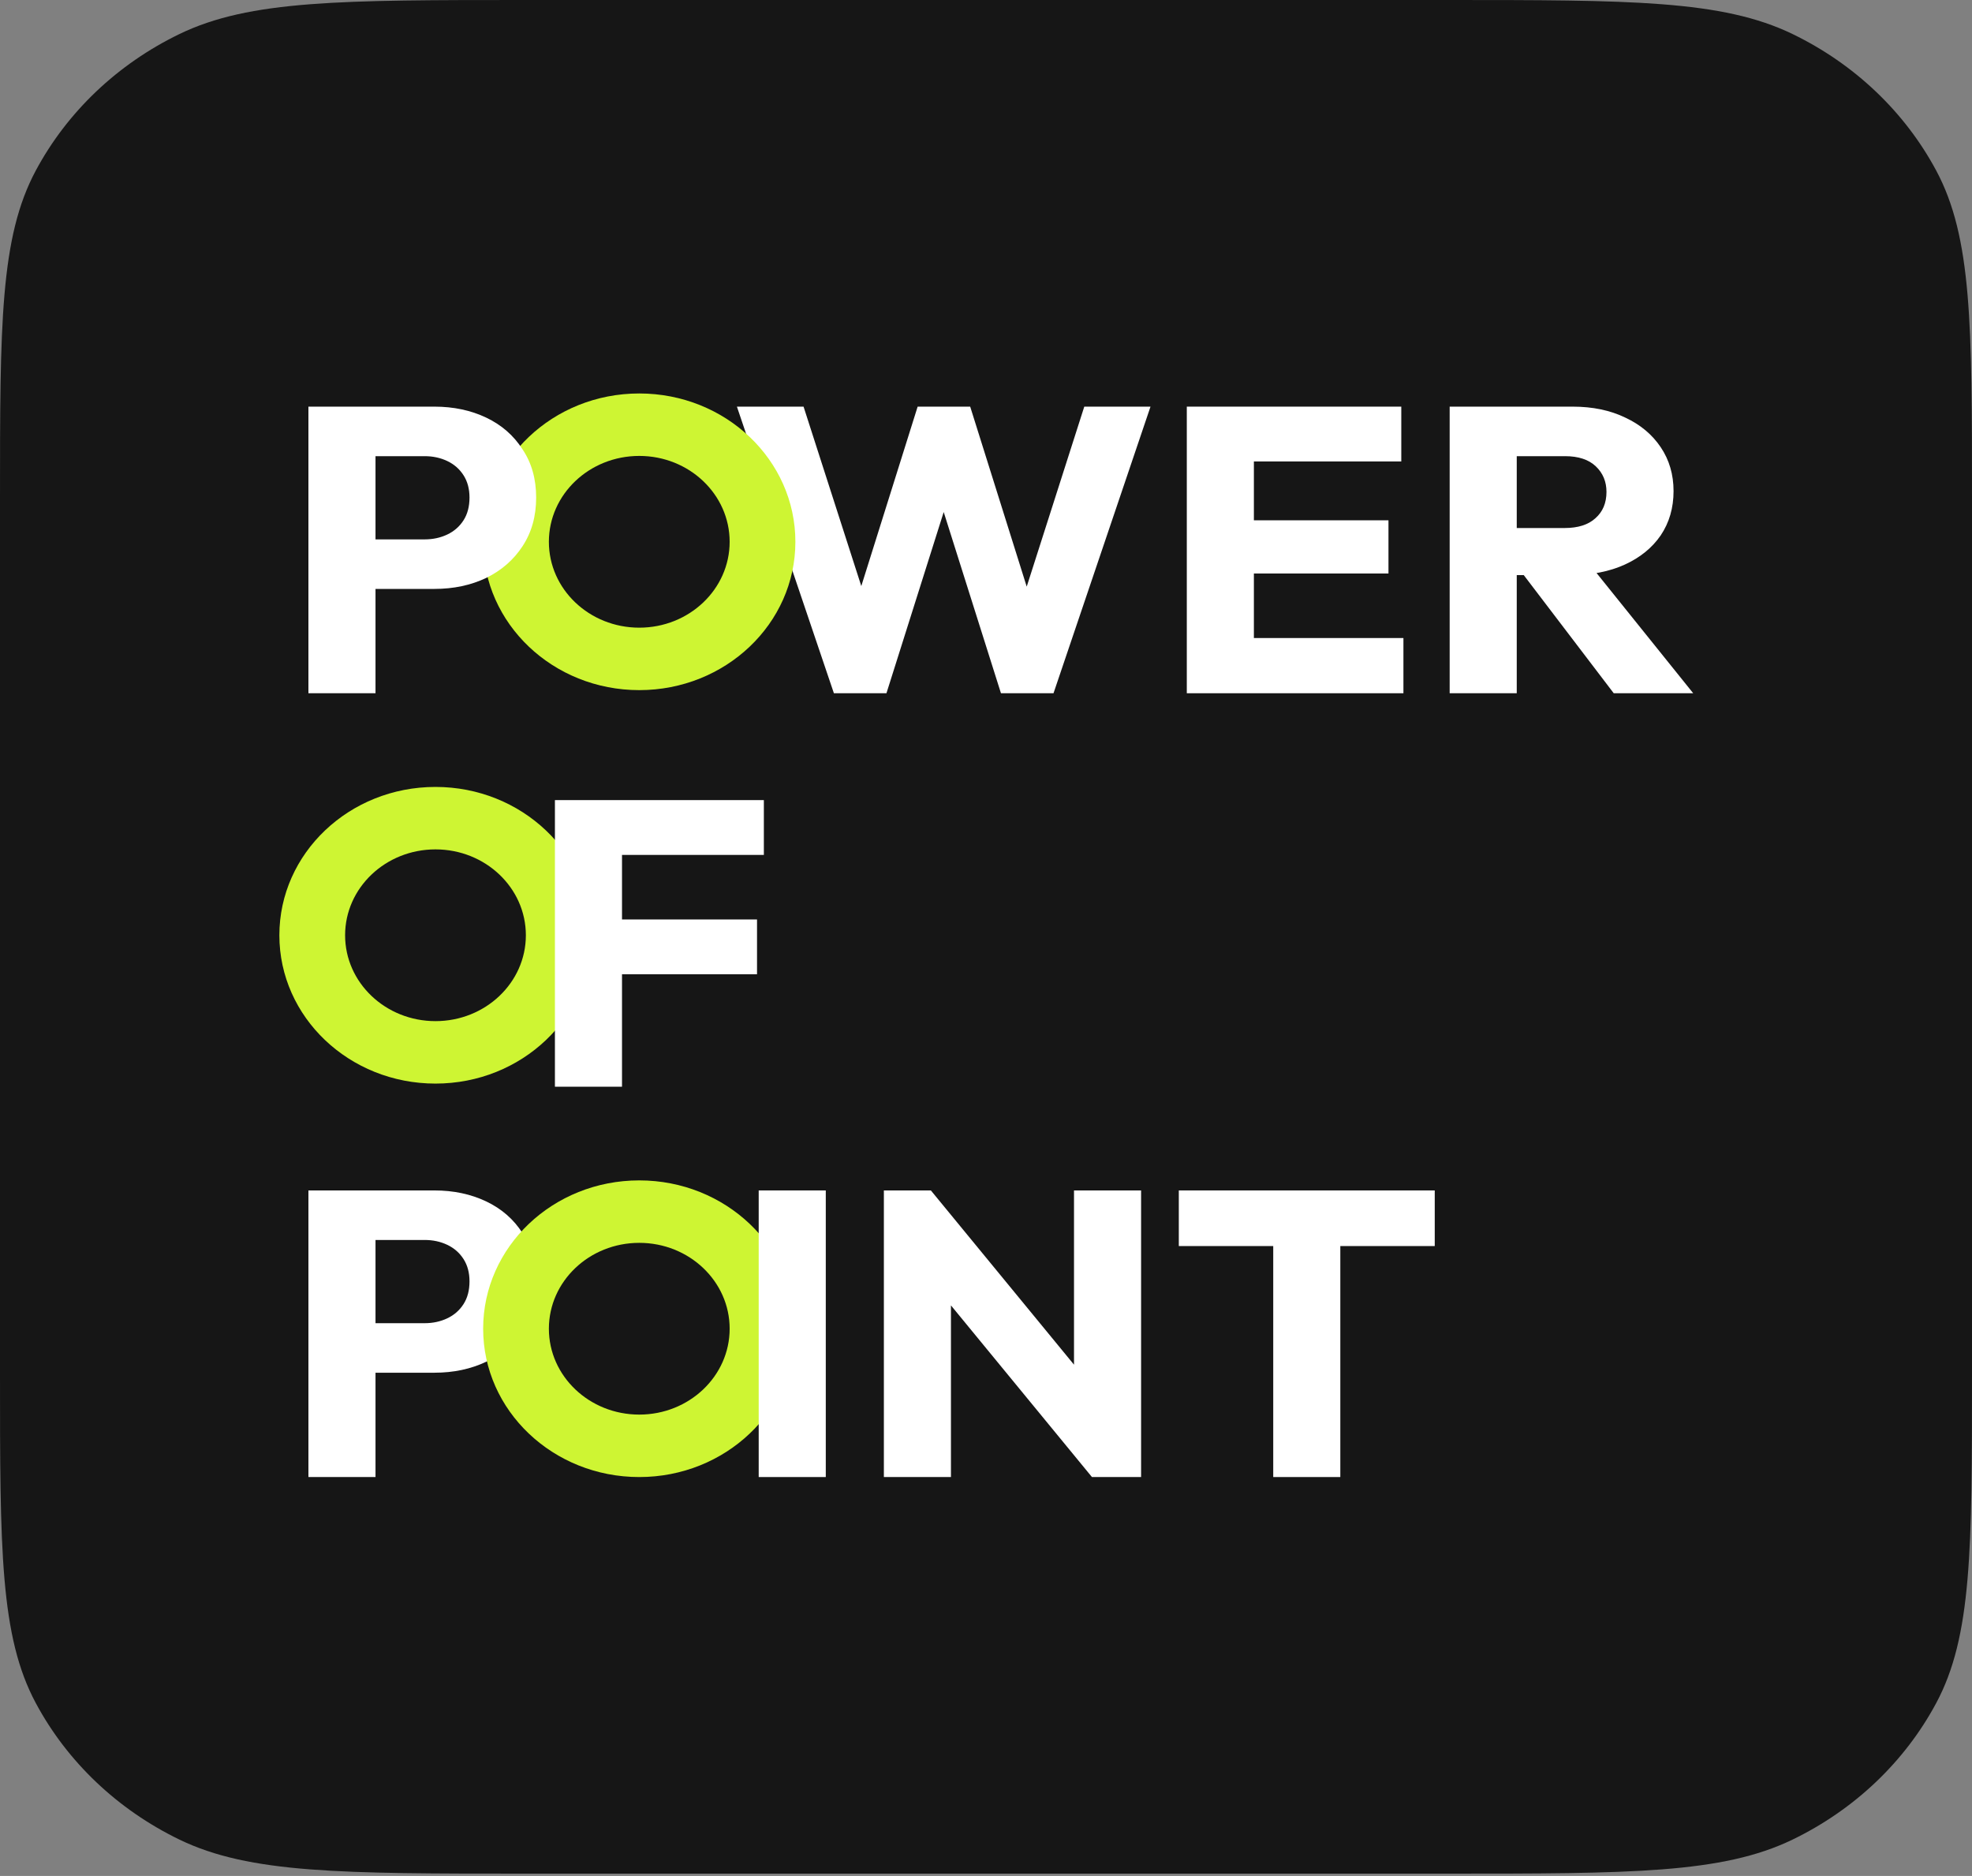 <svg xmlns="http://www.w3.org/2000/svg" version="1.1" xmlns:xlink="http://www.w3.org/1999/xlink" width="512" height="487"><rect width="100%" height="100%" fill="#808080" stroke="none"/><svg width="512" height="487" viewBox="0 0 512 487" fill="none" xmlns="http://www.w3.org/2000/svg">
<path d="M0 129.707C0 84.305 0 61.604 9.301 44.263C17.482 29.009 30.536 16.608 46.593 8.836C64.847 0 88.742 0 136.533 0H375.467C423.258 0 447.153 0 465.407 8.836C481.464 16.608 494.518 29.009 502.699 44.263C512 61.604 512 84.305 512 129.707V356.693C512 402.095 512 424.796 502.699 442.137C494.518 457.391 481.464 469.792 465.407 477.564C447.153 486.4 423.258 486.4 375.467 486.4H136.533C88.742 486.4 64.847 486.4 46.593 477.564C30.536 469.792 17.482 457.391 9.301 442.137C0 424.796 0 402.095 0 356.693V129.707Z" fill="#161616"></path>
<path d="M93.39 356.36V343.503H110.252C112.397 343.503 114.357 343.081 116.132 342.238C117.907 341.395 119.312 340.165 120.347 338.55C121.383 336.934 121.9 334.966 121.9 332.648C121.9 330.4 121.383 328.468 120.347 326.852C119.312 325.236 117.907 324.006 116.132 323.163C114.357 322.32 112.397 321.898 110.252 321.898H93.39V309.041H112.804C117.759 309.041 122.233 309.99 126.227 311.887C130.22 313.784 133.363 316.524 135.656 320.107C138.023 323.62 139.206 327.8 139.206 332.648C139.206 337.496 138.023 341.711 135.656 345.294C133.363 348.807 130.22 351.547 126.227 353.514C122.233 355.411 117.759 356.36 112.804 356.36H93.39ZM80.078 383.444V309.041H97.495V383.444H80.078Z" fill="white"></path>
<path fill-rule="evenodd" clip-rule="evenodd" d="M165.976 367.233C178.936 367.233 189.443 357.251 189.443 344.939C189.443 332.627 178.936 322.646 165.976 322.646C153.016 322.646 142.509 332.627 142.509 344.939C142.509 357.251 153.016 367.233 165.976 367.233ZM165.976 383.446C188.362 383.446 206.509 366.206 206.509 344.939C206.509 323.673 188.362 306.433 165.976 306.433C143.59 306.433 125.443 323.673 125.443 344.939C125.443 366.206 143.59 383.446 165.976 383.446Z" fill="#CEF533"></path>
<path d="M196.985 383.444V309.041H214.401V383.444H196.985Z" fill="white"></path>
<path d="M229.485 383.444V309.041H241.688L246.901 323.901V383.444H229.485ZM283.509 383.444L237.361 327.273L241.688 309.041L287.836 365.212L283.509 383.444ZM283.509 383.444L278.85 368.585V309.041H296.267V383.444H283.509Z" fill="white"></path>
<path d="M330.576 383.444V310.095H347.993V383.444H330.576ZM306.06 323.479V309.041H372.509V323.479H339.285H306.06Z" fill="white"></path>
<path d="M216.509 179.968L191.327 105.565H208.632L227.047 162.79H220.28L238.252 105.565H251.896L269.868 162.79H263.212L281.516 105.565H298.71L273.528 179.968H259.884L241.801 122.743H248.236L230.153 179.968H216.509Z" fill="white"></path>
<path d="M308.134 179.968V105.565H325.551V179.968H308.134ZM321.446 179.968V165.635H364.378V179.968H321.446ZM321.446 148.879V135.073H360.495V148.879H321.446ZM321.446 119.792V105.565H363.823V119.792H321.446Z" fill="white"></path>
<path d="M389.696 149.3V137.076H406.225C409.701 137.076 412.364 136.233 414.213 134.546C416.135 132.86 417.097 130.577 417.097 127.696C417.097 125.026 416.172 122.813 414.324 121.057C412.475 119.3 409.812 118.422 406.336 118.422H389.696V105.565H408.333C413.51 105.565 418.058 106.513 421.978 108.41C425.898 110.237 428.967 112.802 431.185 116.104C433.404 119.406 434.513 123.2 434.513 127.485C434.513 131.841 433.404 135.67 431.185 138.973C428.967 142.204 425.861 144.734 421.867 146.56C417.873 148.387 413.177 149.3 407.778 149.3H389.696ZM376.384 179.968V105.565H393.801V179.968H376.384ZM418.983 179.968L394.577 147.93L410.552 143.82L439.616 179.968H418.983Z" fill="white"></path>
<path fill-rule="evenodd" clip-rule="evenodd" d="M165.975 162.945C178.935 162.945 189.442 152.964 189.442 140.652C189.442 128.34 178.935 118.359 165.975 118.359C153.015 118.359 142.508 128.34 142.508 140.652C142.508 152.964 153.015 162.945 165.975 162.945ZM165.975 179.159C188.361 179.159 206.508 161.919 206.508 140.652C206.508 119.385 188.361 102.145 165.975 102.145C143.589 102.145 125.442 119.385 125.442 140.652C125.442 161.919 143.589 179.159 165.975 179.159Z" fill="#CEF533"></path>
<path d="M93.389 152.884V140.026H110.251C112.396 140.026 114.356 139.605 116.131 138.762C117.906 137.919 119.311 136.689 120.346 135.073C121.382 133.457 121.899 131.49 121.899 129.172C121.899 126.923 121.382 124.991 120.346 123.375C119.311 121.759 117.906 120.53 116.131 119.687C114.356 118.844 112.396 118.422 110.251 118.422H93.389V105.565H112.803C117.758 105.565 122.232 106.513 126.226 108.41C130.219 110.307 133.362 113.047 135.655 116.631C138.022 120.143 139.205 124.324 139.205 129.172C139.205 134.019 138.022 138.235 135.655 141.818C133.362 145.331 130.219 148.071 126.226 150.038C122.232 151.935 117.758 152.884 112.803 152.884H93.389ZM80.077 179.968V105.565H97.494V179.968H80.077Z" fill="white"></path>
<path fill-rule="evenodd" clip-rule="evenodd" d="M113.066 265.089C126.027 265.089 136.533 255.108 136.533 242.796C136.533 230.483 126.027 220.502 113.066 220.502C100.106 220.502 89.6 230.483 89.6 242.796C89.6 255.108 100.106 265.089 113.066 265.089ZM113.066 281.302C135.452 281.302 153.6 264.062 153.6 242.796C153.6 221.529 135.452 204.289 113.066 204.289C90.68 204.289 72.533 221.529 72.533 242.796C72.533 264.062 90.68 281.302 113.066 281.302Z" fill="#CEF533"></path>
<path d="M144.077 282.113V207.71H161.494V282.113H144.077ZM157.389 252.921V238.694H196.549V252.921H157.389ZM157.389 221.938V207.71H198.324V221.938H157.389Z" fill="white"></path>
</svg><style>@media (prefers-color-scheme: light) { :root { filter: none; } }
@media (prefers-color-scheme: dark) { :root { filter: none; } }
</style></svg>